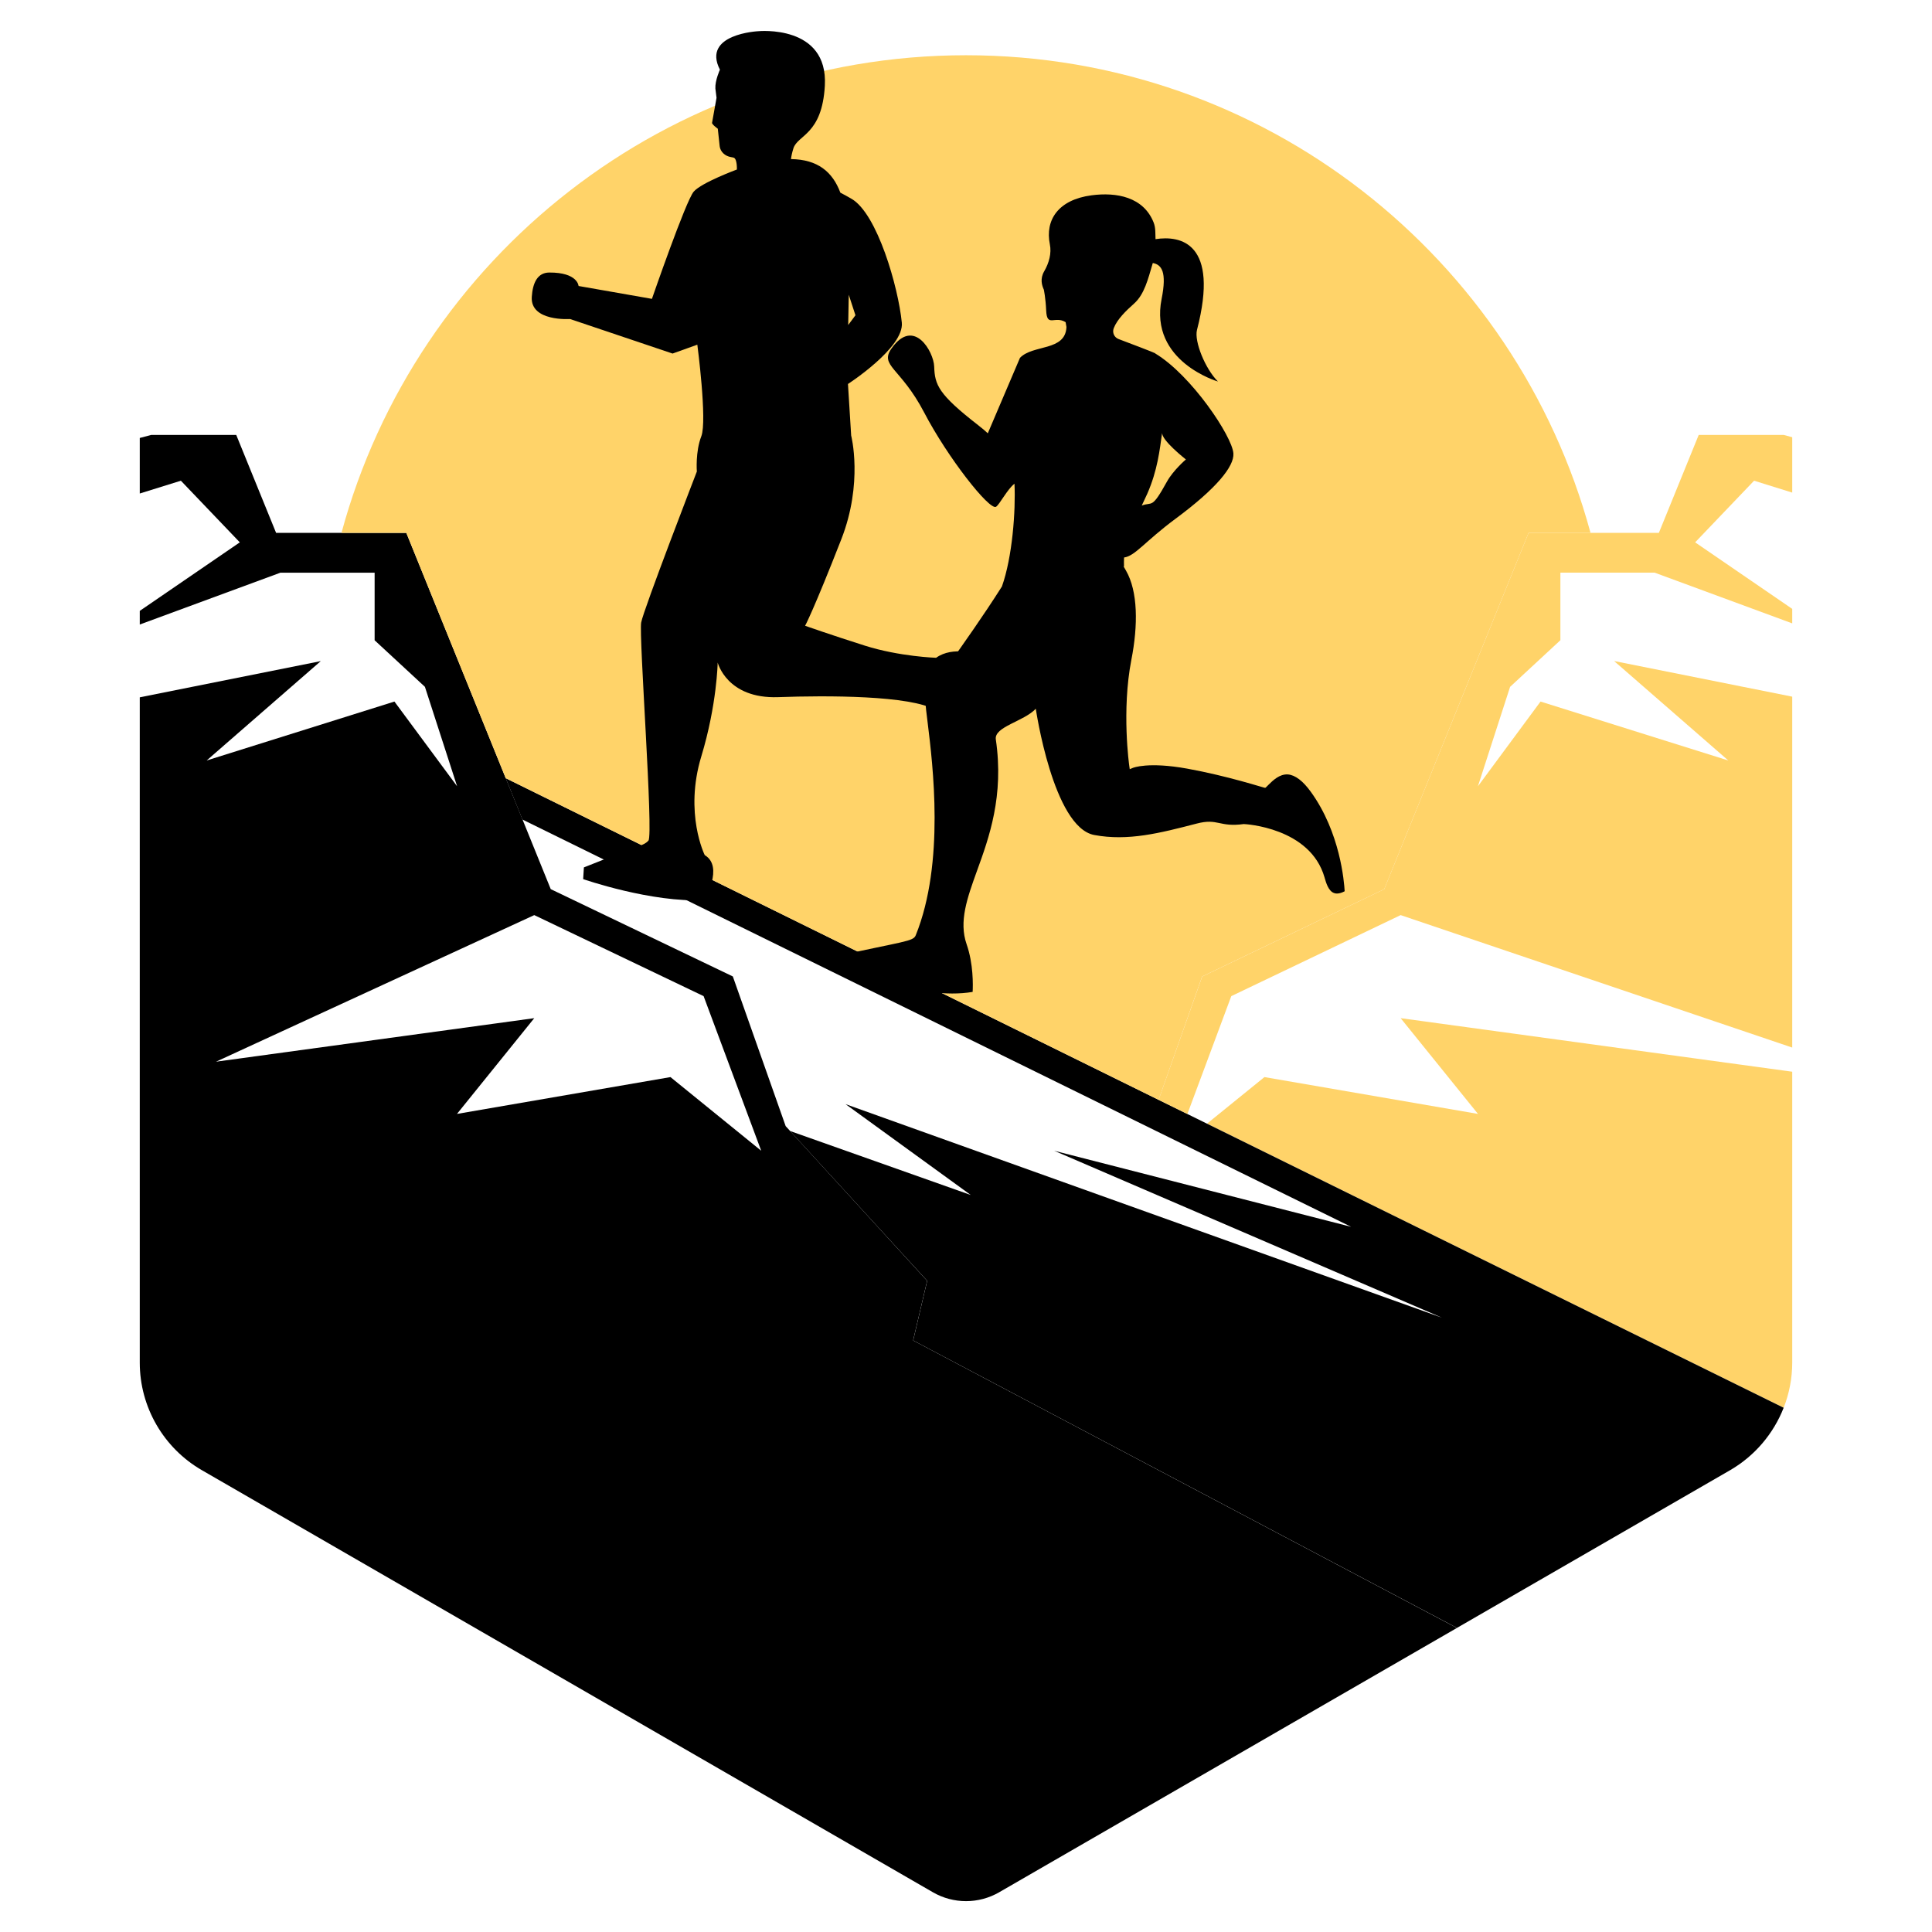 <?xml version="1.0" encoding="utf-8"?>
<!-- Generator: Adobe Illustrator 16.0.0, SVG Export Plug-In . SVG Version: 6.00 Build 0)  -->
<!DOCTYPE svg PUBLIC "-//W3C//DTD SVG 1.1//EN" "http://www.w3.org/Graphics/SVG/1.1/DTD/svg11.dtd">
<svg version="1.1" id="Calque_1" xmlns="http://www.w3.org/2000/svg" xmlns:xlink="http://www.w3.org/1999/xlink" x="0px" y="0px"
	 width="32px" height="32px" viewBox="0 0 32 32" enable-background="new 0 0 32 32" xml:space="preserve">
<g>
	<path fill="#FFD369" d="M29.685,17.751l-6.486-0.887l1.281,1.586l-3.537-0.61l-0.951,0.771l9.551,4.706
		c0.092-0.235,0.142-0.489,0.142-0.749V17.751z"/>
	<path d="M29.543,23.317L8.376,12.889l0.277,0.685l13.726,6.746l-4.919-1.26l6.423,2.765l-9.878-3.537l2.074,1.505l-2.993-1.06
		l2.271,2.481l-0.232,0.988l9.007,4.761l0,0l4.526-2.613C29.067,24.112,29.375,23.745,29.543,23.317z"/>
	<path d="M15.124,22.202l0.232-0.988l-2.343-2.562l-0.875-2.479l-3.016-1.446L6.73,8.826H4.573L3.913,7.204H2.504l-0.189,0.05v0.92
		l0.681-0.212l0.976,1.021l-1.657,1.135v0.226l2.328-0.858h1.562v1.119l0.833,0.771l0.533,1.647L6.533,11.62l-3.11,0.976l1.89-1.646
		l-2.998,0.6v11.02c0,0.734,0.393,1.414,1.029,1.781l12.108,6.991c0.339,0.196,0.758,0.196,1.097,0l7.582-4.378L15.124,22.202z
		 M11.105,17.84l-3.536,0.61l1.28-1.586l-5.271,0.721l5.271-2.428l2.805,1.342l0.954,2.561L11.105,17.84z"/>
	<polygon fill="#FFD369" points="29.053,7.962 29.685,8.159 29.685,7.242 29.544,7.204 28.136,7.204 27.476,8.826 25.318,8.826 
		22.927,14.728 19.912,16.174 19.19,18.217 19.667,18.451 20.394,16.499 23.199,15.157 29.685,17.351 29.685,11.539 26.735,10.949 
		28.626,12.596 25.516,11.62 24.479,13.023 25.012,11.376 25.845,10.604 25.845,9.485 27.406,9.485 29.685,10.325 29.685,10.085 
		28.077,8.983 	"/>
	<path fill="#FFD369" d="M6.73,8.826l1.646,4.063l10.814,5.328l0.721-2.043l3.016-1.446l2.391-5.902h1.026
		C25.111,4.269,20.948,0.915,16,0.915c-4.947,0-9.111,3.354-10.344,7.911H6.73z"/>
	<g>
		<path d="M16.202,10.84c0,0-0.417-0.147-0.697,0.055c0,0-0.604-0.019-1.18-0.201c-0.576-0.183-0.99-0.329-0.99-0.329
			s0.135-0.245,0.599-1.431c0.367-0.937,0.164-1.72,0.164-1.72l-0.053-0.854c0,0,0.933-0.603,0.892-1.016
			c-0.059-0.592-0.407-1.805-0.833-2.051c-0.064-0.037-0.125-0.071-0.185-0.102c-0.13-0.346-0.375-0.55-0.818-0.556
			c0.006-0.049,0.018-0.106,0.04-0.177c0.07-0.226,0.475-0.224,0.521-1.038c0.057-1.02-1.104-0.903-1.104-0.903
			s-0.938,0.044-0.634,0.637c0,0-0.083,0.182-0.075,0.312l0.019,0.154c0,0-0.053,0.293-0.074,0.414
			c-0.005,0.026,0.095,0.098,0.095,0.098l0.031,0.29c0.011,0.091,0.088,0.164,0.188,0.18c0.018,0.003,0.033,0.006,0.045,0.01
			c0.059,0.02,0.052,0.196,0.052,0.196s-0.585,0.216-0.715,0.366c-0.13,0.15-0.692,1.776-0.692,1.776L9.583,4.737
			c0,0-0.011-0.226-0.487-0.223C8.902,4.516,8.823,4.686,8.808,4.917C8.781,5.33,9.442,5.284,9.442,5.284l1.698,0.572l0.41-0.147
			c0,0,0.166,1.26,0.066,1.517S11.542,7.81,11.542,7.81s-0.882,2.283-0.922,2.5c-0.041,0.217,0.206,3.521,0.12,3.613
			s-0.146,0.073-1.069,0.444l-0.012,0.194c0,0,1.136,0.395,2.007,0.347c0,0,0.328-0.554,0.007-0.744c0,0-0.344-0.691-0.057-1.636
			c0.26-0.859,0.271-1.554,0.271-1.554s0.152,0.603,1.001,0.573c0.806-0.029,2.198-0.031,2.609,0.214l0.313,0.808
			c0,0-0.008,0.234,0.337,0.256C16.146,12.825,16.341,11.605,16.202,10.84z M14.169,5.222l-0.12,0.161
			c0.002-0.171,0.006-0.34,0.009-0.501L14.169,5.222z"/>
		<path d="M21.712,13.116c-0.132-0.183-0.26-0.279-0.38-0.289c-0.14-0.009-0.25,0.101-0.324,0.174
			c-0.013,0.014-0.025,0.025-0.036,0.036l-0.011,0.01l-0.015,0.001c-0.01,0.001-0.609-0.195-1.282-0.317
			c-0.648-0.117-0.898-0.014-0.901-0.012l-0.051,0.021l-0.008-0.056c-0.001-0.008-0.129-0.914,0.035-1.756
			c0.112-0.572,0.11-1.131-0.089-1.477c-0.014-0.023-0.026-0.046-0.039-0.068l0.006-0.003c-0.002-0.05-0.001-0.1,0.001-0.146
			c0.185-0.026,0.343-0.264,0.854-0.643c0.678-0.502,0.971-0.866,0.957-1.08c-0.018-0.282-0.698-1.3-1.297-1.658l-0.004-0.015v0.012
			c-0.033-0.02-0.413-0.163-0.6-0.234c-0.073-0.027-0.109-0.107-0.081-0.18c0.057-0.148,0.204-0.29,0.337-0.408
			c0.17-0.152,0.229-0.398,0.31-0.672C19.239,4.384,19.33,4.5,19.24,4.951c-0.208,1.037,0.933,1.368,0.933,1.368
			c-0.211-0.209-0.396-0.667-0.347-0.855c0.375-1.447-0.274-1.567-0.687-1.503c-0.004-0.092,0.004-0.186-0.031-0.275
			c-0.168-0.425-0.616-0.506-1.029-0.451c-0.551,0.073-0.772,0.408-0.69,0.813c0.03,0.146-0.013,0.306-0.094,0.446
			c-0.072,0.124-0.038,0.232-0.006,0.303c0,0,0.03,0.138,0.039,0.347c0.013,0.285,0.141,0.08,0.322,0.192
			c0.006,0.029,0.01,0.054,0.014,0.08c-0.017,0.406-0.555,0.286-0.77,0.511l-0.533,1.25c-0.036-0.035-0.087-0.078-0.16-0.135
			c-0.66-0.513-0.718-0.667-0.728-0.971c-0.008-0.245-0.335-0.822-0.704-0.303c-0.209,0.293,0.147,0.315,0.538,1.064
			c0.39,0.748,1.081,1.625,1.19,1.562c0.057-0.034,0.192-0.298,0.306-0.382c0.021,0.45-0.034,1.211-0.208,1.702
			c-0.641,1.009-1.253,1.751-1.263,1.927c-0.003,0.045,0.012,0.165,0.033,0.33c0.085,0.694,0.287,2.319-0.197,3.519
			c-0.042,0.106-0.185,0.096-1.375,0.36l0.01,0.152c0.211,0.038,1.434,0.578,2.307,0.427c0.006-0.107,0.014-0.464-0.1-0.79
			c-0.131-0.376,0.01-0.766,0.173-1.218c0.2-0.551,0.448-1.237,0.311-2.174c-0.031-0.211,0.465-0.297,0.662-0.508
			c0,0,0.287,1.962,0.967,2.091c0.561,0.105,1.088-0.031,1.698-0.189c0.357-0.093,0.367,0.064,0.78,0.008
			c0.019,0,1.101,0.055,1.338,0.885l0.003,0.011c0.021,0.072,0.059,0.208,0.148,0.244c0.048,0.021,0.109,0.011,0.182-0.027
			C22.263,14.606,22.199,13.789,21.712,13.116z M19.002,8.179c0.171-0.39,0.206-0.725,0.247-1.015
			c-0.02,0.123,0.393,0.446,0.393,0.446s-0.209,0.179-0.313,0.366c-0.259,0.469-0.237,0.328-0.418,0.398
			C18.963,8.26,19.002,8.179,19.002,8.179z"/>
	</g>
</g>
</svg>
